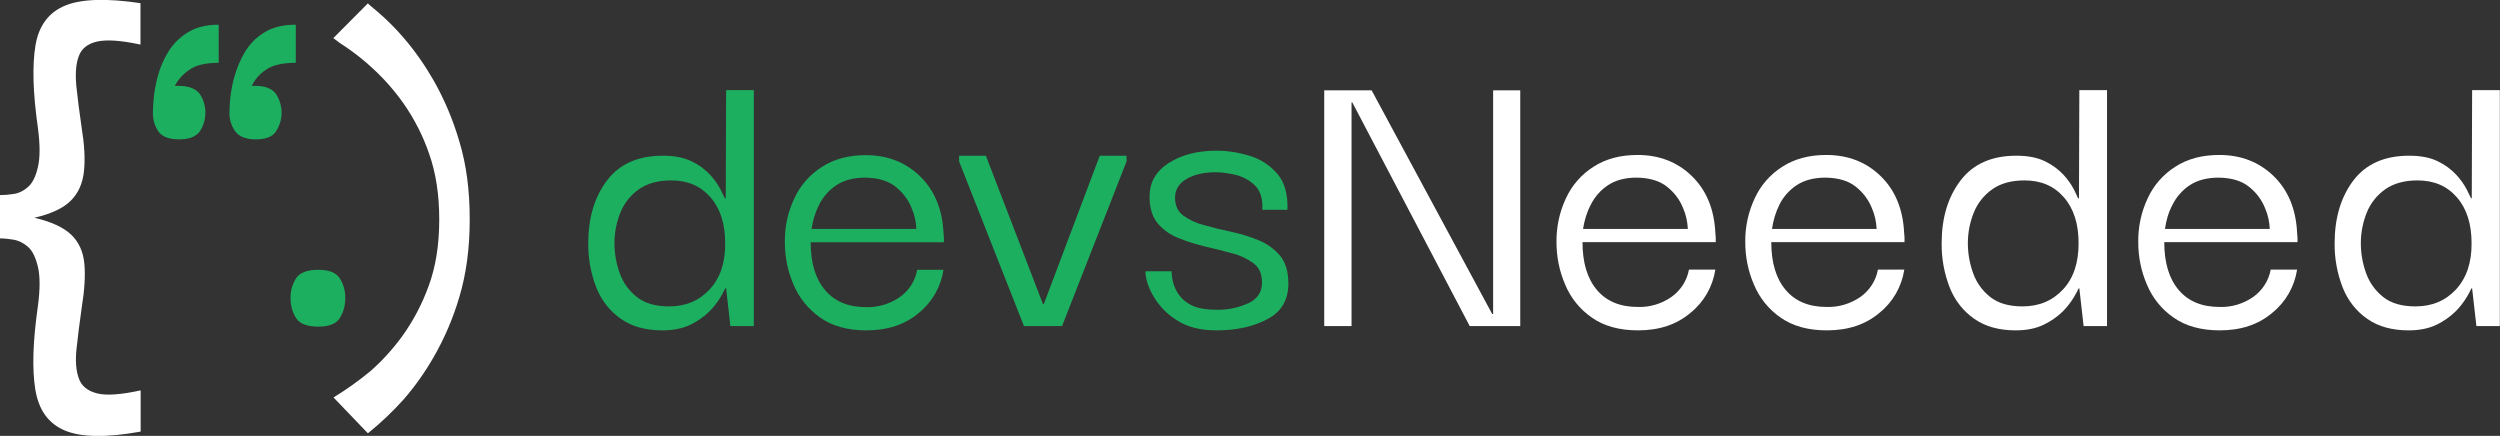 <?xml version="1.0" encoding="utf-8"?>
<!-- Generator: Adobe Illustrator 26.0.3, SVG Export Plug-In . SVG Version: 6.00 Build 0)  -->
<svg version="1.1" id="Warstwa_1" xmlns="http://www.w3.org/2000/svg" xmlns:xlink="http://www.w3.org/1999/xlink" x="0px" y="0px"
	 viewBox="0 0 1345.5 234.6" style="enable-background:new 0 0 1345.5 234.6;" xml:space="preserve">
<rect x="0" y="0" width="1345.5" height="234.6" fill="#333333" stroke="none"/>
<style type="text/css">
	.st0{fill:#1DAF60;}
	.st1{fill:#FFFFFF;}
</style>
<path class="st0" d="M356.5,177.8c-8.9,0-16.3-2-22.2-6.1c-6-4.1-10.6-10-13.3-16.8c-3-7.6-4.5-15.8-4.4-24
	c0-13.7,3.4-24.9,10.1-33.8c6.8-8.9,16.8-13.3,30-13.3c6.2,0,11.3,1,15.5,3c3.8,1.8,7.2,4.3,10,7.3c2.2,2.4,4.1,5,5.6,7.9
	c1.2,2.4,2,4,2.3,4.7h0.5l0.2-58.2h14.9v127h-12.6l-2.3-20.3h-0.5c-0.7,1.6-1.6,3.2-2.5,4.7c-1.7,2.8-3.7,5.4-6,7.7
	c-3,2.9-6.4,5.3-10.1,7.1C367.6,176.7,362.6,177.8,356.5,177.8z M360.1,164.9c8.9,0,16.1-3,21.8-9.1s8.5-14.4,8.4-24.9
	c0-10.4-2.6-18.6-7.9-24.7c-5.3-6.1-12.3-9.1-21.2-9.1c-7.1,0-12.8,1.6-17.4,4.8c-4.4,3.1-7.9,7.5-9.9,12.5
	c-2.1,5.2-3.2,10.8-3.2,16.5c0,5.6,1,11.1,2.9,16.3c1.8,5,5,9.4,9.2,12.7C347.2,163.3,352.9,164.9,360.1,164.9z"/>
<path class="st0" d="M466.3,177.8c-10.1,0-18.4-2.3-24.9-6.9C435,166.4,430,160.2,427,153c-3.1-7.2-4.6-14.9-4.6-22.7
	c-0.1-8.1,1.6-16.2,5.1-23.5c3.2-7,8.4-12.9,14.9-17c6.5-4.2,14.4-6.3,23.5-6.3c11.7,0,21.5,3.8,29.3,11.4s12,17.8,12.6,30.5
	c0.2,1.7,0.3,3.3,0.2,5h-71.7c0,11.1,2.6,19.7,7.8,25.8c5.2,6.1,12.5,9.1,22,9.1c6.5,0.2,12.8-1.7,18.2-5.4
	c4.9-3.5,8.3-8.7,9.3-14.7h14.2c-1.4,9.1-6.1,17.4-13.3,23.2C487.1,174.7,477.7,177.8,466.3,177.8z M436.8,123.2h56.4
	c-0.2-3.9-1-7.7-2.6-11.3c-1.8-4.5-4.8-8.4-8.6-11.4c-4-3.2-9.4-4.8-16.3-4.9c-6.3,0-11.5,1.4-15.6,4.1c-3.9,2.6-7.1,6.2-9.2,10.4
	C438.8,114.2,437.4,118.7,436.8,123.2z"/>
<path class="st0" d="M591.9,83.8h14.4v3.1l-34.7,88.6h-20.5l-34.9-88.6v-3.1h14.4l30.7,79.8h0.5L591.9,83.8z"/>
<path class="st0" d="M654.8,177.8c-8.7,0-15.9-1.8-21.5-5.5c-5.2-3.2-9.5-7.7-12.6-13c-2.8-4.9-4.2-9.4-4.2-13.3h14
	c0,0.1,0.1,1.3,0.3,3.4c0.4,2.5,1.2,5,2.4,7.2c1.6,3,4,5.4,7,7.1c3.3,2,8.1,3,14.4,3c6,0.2,12-1.1,17.5-3.6
	c4.9-2.4,7.2-6.2,7.1-11.3c0-4.4-1.5-7.7-4.4-10c-3.4-2.5-7.3-4.4-11.4-5.4c-4.7-1.3-9.5-2.5-14.7-3.7c-5-1.2-9.8-2.7-14.5-4.6
	c-4.3-1.7-8.2-4.4-11.2-8c-2.9-3.5-4.3-8.3-4.3-14.4c0-7.5,3.4-13.5,10.2-17.9c6.8-4.4,15.4-6.7,25.9-6.7c6,0,12.1,1,17.8,2.8
	c5.8,1.7,11,5.1,14.9,9.7c3.9,4.6,5.7,11,5.4,19.3h-13.5c0.3-5.7-1-10-3.8-12.9c-2.8-2.8-6.4-4.8-10.2-5.8
	c-3.6-0.9-7.2-1.4-10.9-1.5c-6.5,0-11.8,1.2-15.9,3.6c-4.1,2.4-6.2,5.8-6.2,10.1c0,4.2,1.5,7.4,4.4,9.6c3.4,2.4,7.2,4.2,11.3,5.2
	c4.6,1.3,9.5,2.5,14.7,3.6c5.1,1.1,10,2.6,14.8,4.6c4.4,1.8,8.3,4.7,11.4,8.3c2.9,3.6,4.4,8.6,4.4,14.9c0,8.7-3.7,15.1-11,19
	C674.7,175.8,665.6,177.8,654.8,177.8z"/>
<path class="st1" d="M803.6,48.6h14.6v126.9H791L727.8,55.1h-0.4v120.4h-14.7V48.6h25.5L803.1,169h0.5V48.6z"/>
<path class="st1" d="M881.6,177.8c-10.1,0-18.4-2.3-24.9-6.9c-6.4-4.4-11.4-10.6-14.4-17.9c-3.1-7.2-4.6-14.9-4.6-22.7
	c-0.1-8.1,1.6-16.2,5.1-23.6c3.2-7,8.4-12.9,14.9-17c6.5-4.2,14.4-6.3,23.6-6.3c11.7,0,21.5,3.8,29.3,11.4
	c7.8,7.6,12,17.8,12.6,30.5c0.2,1.7,0.3,3.3,0.2,5h-71.7c0,11.1,2.6,19.7,7.8,25.8c5.2,6.1,12.5,9.1,22,9.1
	c6.5,0.2,12.8-1.7,18.1-5.4c4.9-3.5,8.3-8.7,9.4-14.7h14.2c-1.4,9.1-6.1,17.4-13.3,23.2C902.4,174.7,893,177.8,881.6,177.8z
	 M852,123.2h56.4c-0.2-3.9-1-7.7-2.6-11.3c-1.8-4.5-4.8-8.4-8.6-11.4c-4-3.2-9.5-4.8-16.3-4.9c-6.3,0-11.5,1.4-15.5,4.1
	c-3.9,2.6-7.1,6.2-9.2,10.4C854,114.2,852.7,118.7,852,123.2z"/>
<path class="st1" d="M983.2,177.8c-10.1,0-18.4-2.3-24.9-6.9c-6.4-4.4-11.4-10.6-14.4-17.9c-3.1-7.2-4.6-14.9-4.6-22.7
	c-0.1-8.1,1.6-16.2,5.1-23.6c3.2-7,8.4-12.9,14.9-17c6.5-4.2,14.4-6.3,23.6-6.3c11.7,0,21.5,3.8,29.3,11.4
	c7.8,7.6,12,17.8,12.6,30.5c0.2,1.7,0.3,3.3,0.2,5h-71.7c0,11.1,2.6,19.7,7.8,25.8c5.2,6.1,12.5,9.1,22,9.1
	c6.5,0.2,12.8-1.7,18.2-5.4c4.9-3.5,8.3-8.7,9.4-14.7h14.2c-1.4,9.1-6.1,17.4-13.3,23.2C1004.1,174.7,994.7,177.8,983.2,177.8z
	 M953.7,123.2h56.3c-0.2-3.9-1-7.7-2.6-11.3c-1.8-4.5-4.8-8.4-8.6-11.4c-4-3.2-9.4-4.8-16.3-4.9c-6.3,0-11.5,1.4-15.6,4.1
	c-3.9,2.6-7.1,6.2-9.2,10.4C955.7,114.2,954.3,118.7,953.7,123.2L953.7,123.2z"/>
<path class="st1" d="M1084.9,177.8c-8.9,0-16.3-2-22.2-6.1c-6-4.1-10.6-10-13.3-16.8c-3-7.6-4.5-15.8-4.4-24
	c0-13.7,3.4-24.9,10.2-33.8c6.8-8.9,16.8-13.3,30-13.3c6.2,0,11.3,1,15.4,3c3.8,1.8,7.2,4.3,10,7.3c2.2,2.4,4.1,5,5.6,7.9
	c1.2,2.4,1.9,4,2.2,4.7h0.5l0.2-58.2h14.9v127h-12.6l-2.3-20.3h-0.4c-0.3,0.8-1.1,2.3-2.5,4.7c-1.7,2.8-3.7,5.4-6,7.7
	c-3,2.9-6.4,5.3-10.2,7.1C1096,176.7,1090.9,177.8,1084.9,177.8z M1088.5,164.9c8.9,0,16.1-3,21.8-9.1s8.4-14.4,8.4-24.9
	c0-10.4-2.6-18.6-7.9-24.7c-5.3-6.1-12.3-9.1-21.2-9.1c-7.1,0-12.9,1.6-17.4,4.8c-4.4,3.1-7.9,7.5-9.9,12.5
	c-2.1,5.2-3.2,10.8-3.2,16.5c0,5.6,1,11.1,2.9,16.3c1.8,5,5,9.4,9.2,12.7C1075.6,163.3,1081.3,164.9,1088.5,164.9z"/>
<path class="st1" d="M1194.7,177.8c-10.1,0-18.4-2.3-24.9-6.9c-6.4-4.4-11.4-10.6-14.4-17.9c-3.1-7.2-4.6-14.9-4.6-22.7
	c-0.1-8.1,1.6-16.2,5.1-23.6c3.2-7,8.4-12.9,14.9-17c6.5-4.2,14.4-6.3,23.6-6.3c11.7,0,21.5,3.8,29.3,11.4
	c7.8,7.6,12,17.8,12.6,30.5c0.2,1.7,0.3,3.3,0.2,5h-71.7c0,11.1,2.6,19.7,7.8,25.8c5.2,6.1,12.5,9.1,22,9.1
	c6.5,0.2,12.8-1.7,18.1-5.4c4.9-3.5,8.3-8.7,9.4-14.7h14.2c-1.4,9.1-6.1,17.4-13.3,23.2C1215.5,174.7,1206.1,177.8,1194.7,177.8z
	 M1165.2,123.2h56.4c-0.2-3.9-1-7.7-2.6-11.3c-1.8-4.5-4.8-8.4-8.6-11.4c-4-3.2-9.4-4.8-16.3-4.9c-6.3,0-11.5,1.4-15.6,4.1
	c-3.9,2.6-7.1,6.2-9.2,10.4C1167.1,114.2,1165.8,118.7,1165.2,123.2z"/>
<path class="st1" d="M1296.4,177.8c-8.9,0-16.3-2-22.2-6.1c-6-4.1-10.6-10-13.3-16.8c-3-7.6-4.5-15.8-4.4-24
	c0-13.7,3.4-24.9,10.1-33.8c6.8-8.9,16.8-13.3,30-13.3c6.2,0,11.3,1,15.4,3c3.8,1.8,7.2,4.3,10,7.3c2.2,2.4,4.1,5,5.6,7.9
	c1.2,2.4,2,4,2.3,4.7h0.4l0.2-58.2h14.9v127h-12.6l-2.3-20.3h-0.4c-0.7,1.6-1.6,3.2-2.5,4.7c-1.7,2.8-3.7,5.4-6,7.7
	c-3,2.9-6.4,5.3-10.1,7.1C1307.4,176.7,1302.4,177.8,1296.4,177.8z M1300,164.9c8.9,0,16.1-3,21.8-9.1c5.6-6.1,8.5-14.4,8.4-24.9
	c0-10.4-2.6-18.6-7.9-24.7c-5.3-6.1-12.3-9.1-21.2-9.1c-7.1,0-12.8,1.6-17.4,4.8c-4.4,3.1-7.9,7.5-9.9,12.5
	c-2.1,5.2-3.2,10.8-3.2,16.5c0,5.6,1,11.1,2.9,16.3c1.8,5,5,9.4,9.2,12.7C1287,163.3,1292.8,164.9,1300,164.9L1300,164.9z"/>
<path class="st1" d="M75.6,232.3c-18.3,3.3-31.8,3.1-40.7-0.6c-8.8-3.7-14.1-11-15.9-22.1c-1.8-11.1-1.3-26,1.4-44.9
	c1.2-9,1.2-16.1,0-21.1s-2.9-8.6-5.3-10.7c-2.2-2-4.9-3.4-7.8-3.9c-2.4-0.4-4.9-0.7-7.4-0.7V105c2.5,0,4.9-0.2,7.4-0.6
	c2.9-0.4,5.6-1.8,7.8-3.8c2.4-2.1,4.2-5.7,5.3-10.7c1.2-5,1.2-12,0-21.1c-2.7-18.9-3.1-33.7-1.3-44.4S26.3,6.6,35.1,3
	c8.7-3.6,22.3-4,40.5-1.3V24c-10.6-2.3-18.4-2.8-23.5-1.6s-8.4,3.9-9.8,8.1c-1.5,4.1-1.8,9.5-1.2,16c0.7,6.5,1.6,13.8,2.8,21.9
	c1.5,9.2,2,17.1,1.3,23.7s-3,11.8-7.1,15.9s-10.6,7.1-19.6,9.2c9,2.1,15.6,5.1,19.8,9.1c4.1,3.9,6.5,9.1,7.1,15.6
	c0.6,6.5,0.1,14.3-1.4,23.5c-1.2,8.3-2.1,15.7-2.8,22.2c-0.7,6.5-0.3,11.9,1.2,16c1.4,4.1,4.7,6.8,9.8,8.1
	c5.1,1.3,12.9,0.7,23.5-1.6V232.3z"/>
<path class="st0" d="M96.4,75c-5.4,0-9.1-1.4-11.1-4.2c-2.1-3-3.1-6.6-3-10.2v-0.3c0-1.2,0.1-3.5,0.4-7.1c0.4-4.1,1.1-8.1,2.2-12.1
	c1.2-4.6,3.1-9,5.6-13.1c2.6-4.3,6.2-7.9,10.5-10.5c4.4-2.8,10-4.2,16.7-4.2v20.5c-7.1,0-12.5,1.3-16,3.9c-3.2,2.2-5.8,5.1-7.6,8.5
	h1.7c5.6,0,9.4,1.4,11.6,4.2c4.2,6.2,4.2,14.3,0,20.5C105.2,73.7,101.6,75,96.4,75z M137.7,75c-5.2,0-8.9-1.4-11-4.2
	c-2.2-3-3.3-6.6-3.2-10.2v-0.3c0-1.2,0.1-3.5,0.4-7.1c0.4-4.1,1.2-8.2,2.3-12.1c1.3-4.6,3.2-9,5.6-13.1c2.6-4.3,6.1-7.9,10.4-10.5
	c4.4-2.8,10.1-4.2,17-4.2v20.5c-7.3,0-12.8,1.3-16.3,3.9c-3.2,2.1-5.7,5.1-7.4,8.5h1.7c5.4,0,9.1,1.4,11.2,4.2
	c4.2,6.2,4.2,14.3,0,20.5C146.5,73.7,142.8,75,137.7,75L137.7,75z"/>
<path class="st0" d="M171.4,175.8c-6,0-10-1.5-12-4.5c-2.1-3.3-3.1-7.2-3-11.1c-0.1-3.7,1-7.4,3-10.5c2-3,6-4.5,12-4.5
	c5.6,0,9.4,1.5,11.4,4.5c2,3.1,3.1,6.8,3,10.5c0.1,3.9-0.9,7.8-3,11.1C180.8,174.3,177,175.8,171.4,175.8z"/>
<path class="st1" d="M179.5,213.9c6.9-4.2,13.5-8.9,19.8-14.1c6.3-5.5,12-11.8,17-18.6c6-8.3,10.8-17.4,14.3-27
	c3.9-10.4,5.8-22.4,5.8-36.1c0-13.3-1.8-25.1-5.5-35.5C227.6,73,223,64,217.2,55.7c-4.8-6.8-10.3-13.1-16.5-18.8
	c-4.5-4.2-9.3-8-14.4-11.5c-2.4-1.5-4.7-3.1-6.9-4.9L198,1.8c-0.2,0,1.6,1.5,5.3,4.6c5,4.3,9.6,8.9,13.9,13.9
	c6.2,7.2,11.6,15,16.3,23.2c5.8,10.3,10.4,21.2,13.7,32.6c3.8,12.4,5.6,26.4,5.6,42c0,15.6-1.9,29.5-5.6,41.8
	c-3.3,11.2-7.9,22-13.7,32.1c-4.7,8.2-10.1,15.9-16.3,23c-5.9,6.6-12.3,12.6-19.2,18.2L179.5,213.9z"/>
</svg>
